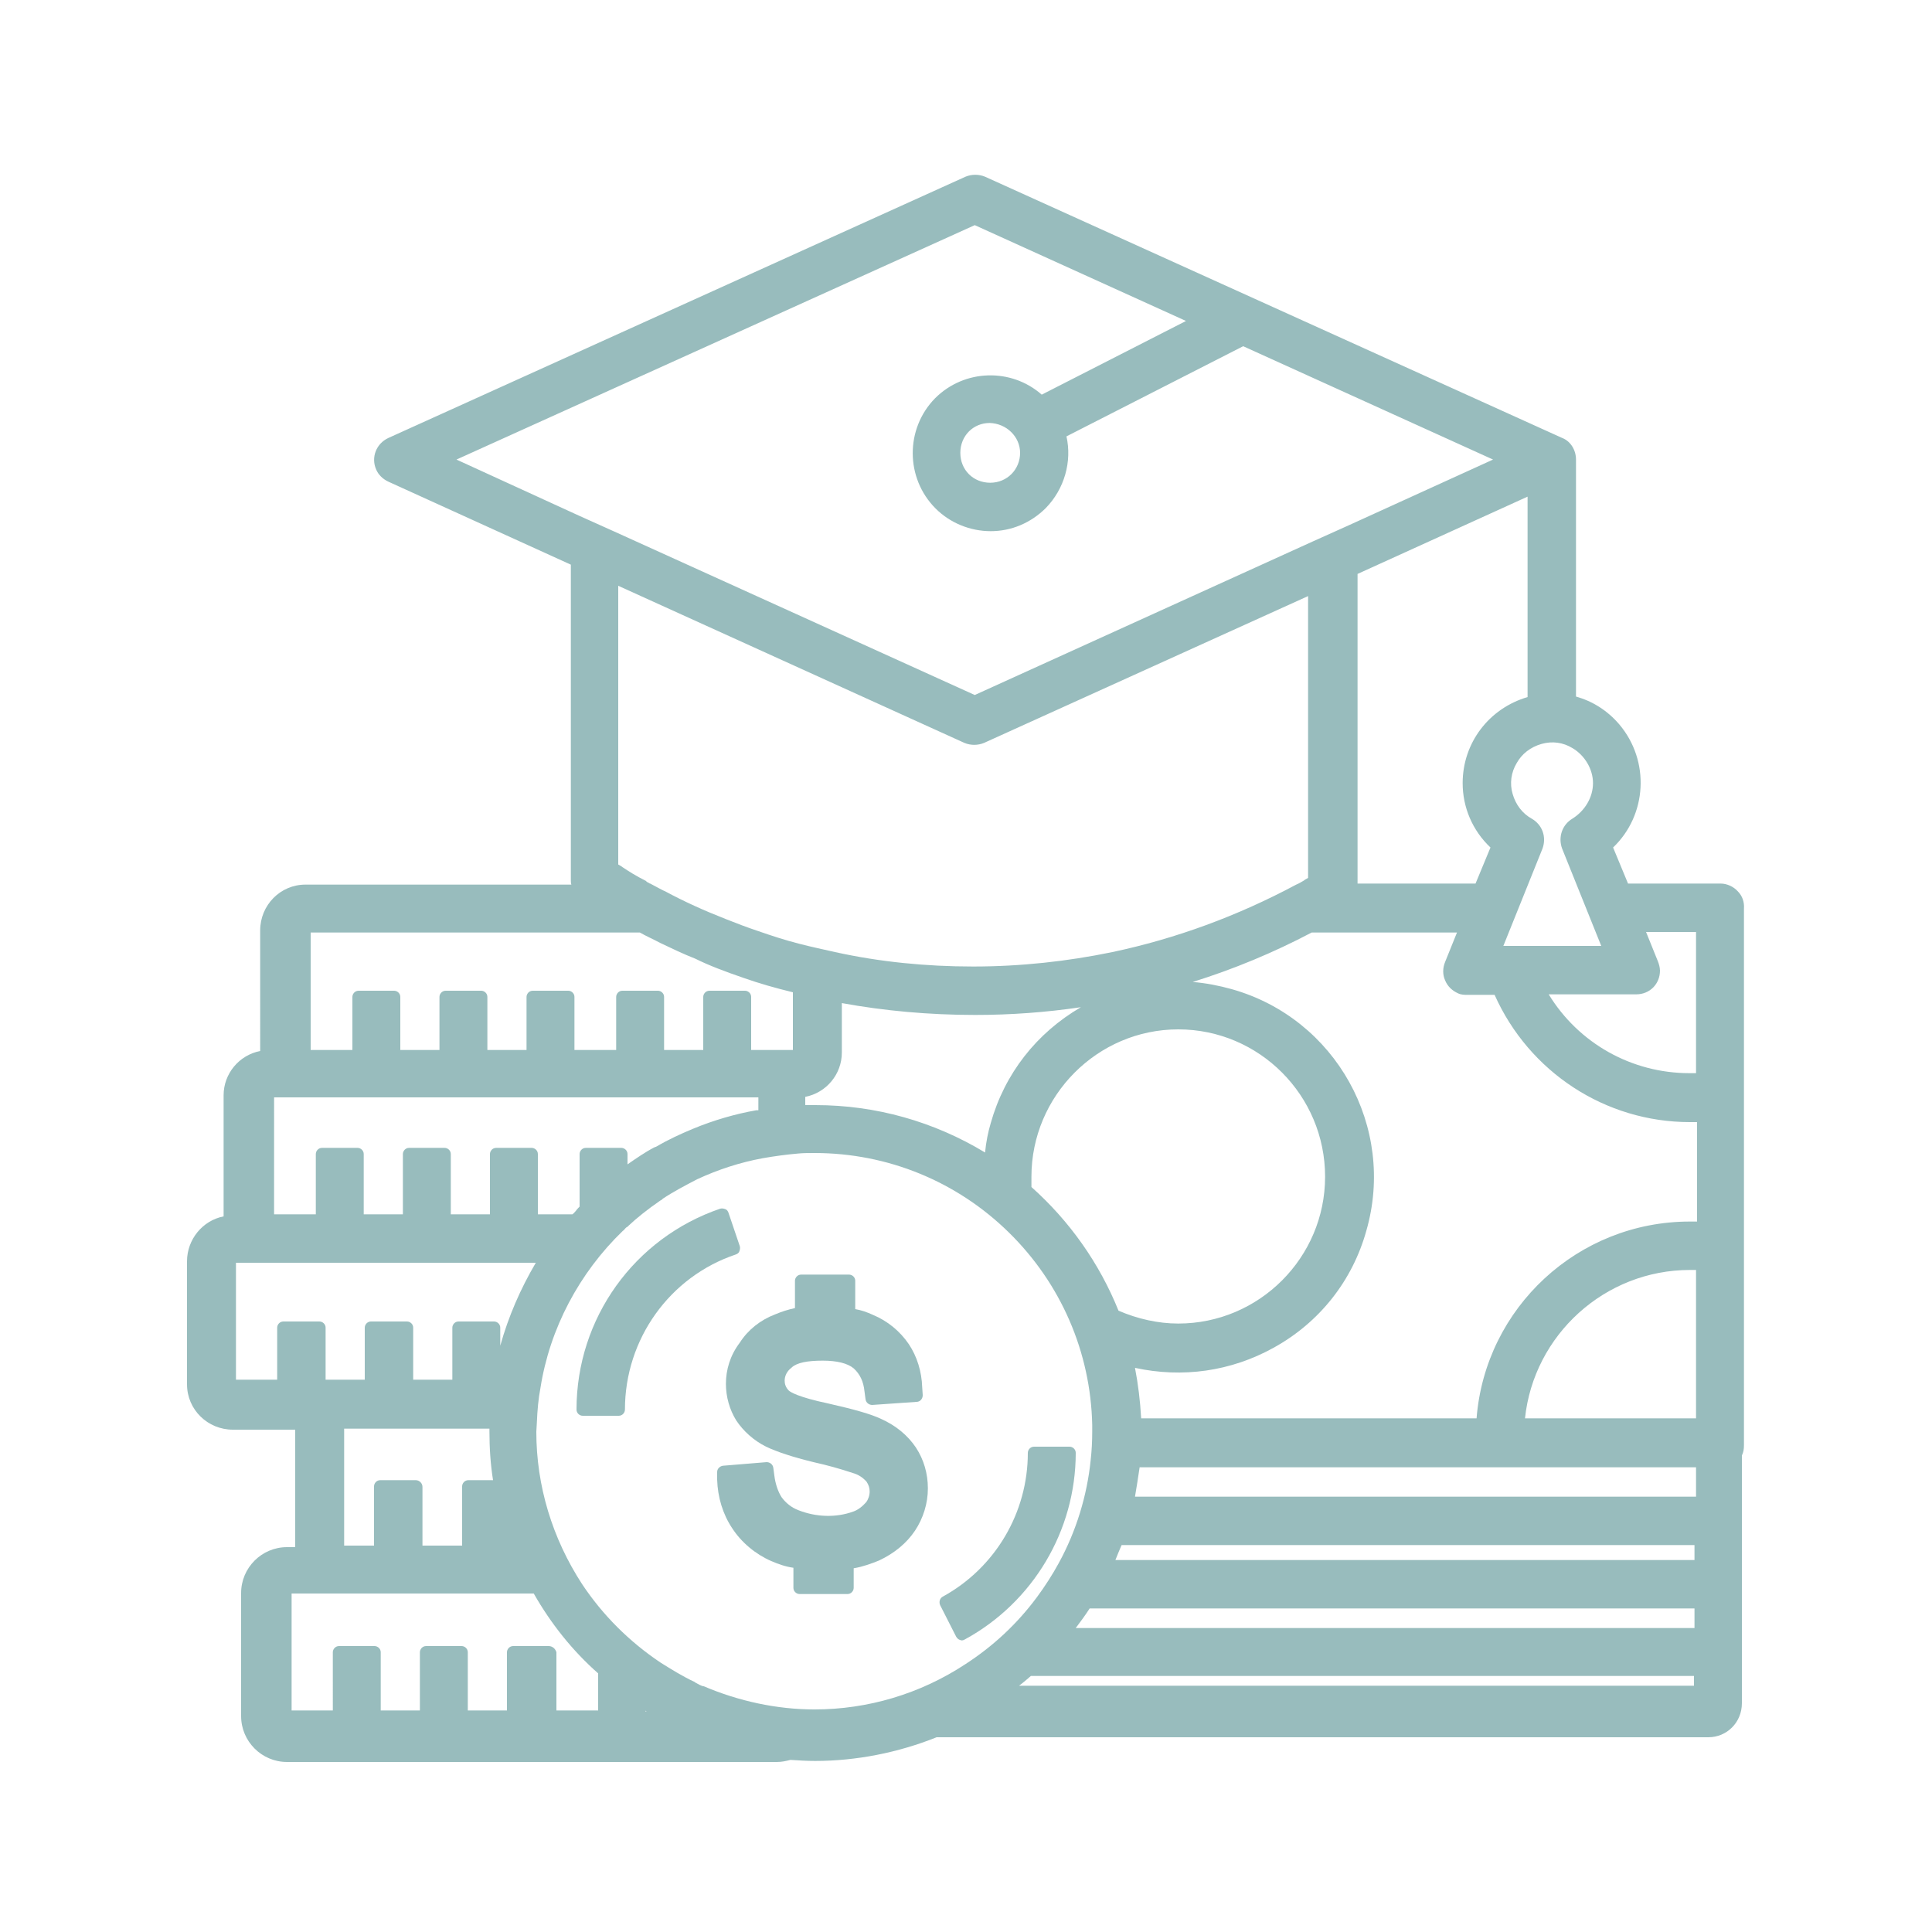 <?xml version="1.0" encoding="utf-8"?>
<!-- Generator: Adobe Illustrator 25.4.1, SVG Export Plug-In . SVG Version: 6.00 Build 0)  -->
<svg version="1.1" id="Layer_1" xmlns="http://www.w3.org/2000/svg" xmlns:xlink="http://www.w3.org/1999/xlink" x="0px" y="0px"
	 viewBox="0 0 375 375" style="enable-background:new 0 0 375 375;" xml:space="preserve">
<style type="text/css">
	.st0{fill:#98BCBD;}
</style>
<g>
	<path class="st0" d="M337.3,173c-0.8-0.9-2.1-1.5-3.3-1.5h-18l-2.9-7c6.6-6.3,7.2-16.8,1.2-23.9c-2.3-2.7-5.2-4.5-8.4-5.4V89.2
		c0-1.9-1.1-3.6-2.7-4.2l-112-50.7c-1.2-0.5-2.6-0.5-3.8,0L75.4,85C73,86.1,72,88.8,73,91.1c0.4,1,1.3,1.9,2.4,2.4l35.4,16.1v61.2
		c0,0.3,0,0.6,0.1,0.9H59.3c-4.9,0-8.8,4-8.8,8.9V204c-4.1,0.8-7.1,4.4-7.1,8.6v23.5c-4.1,0.8-7.1,4.5-7.1,8.7v23.9
		c0,4.9,4,8.8,8.9,8.8h12.1v22.8h-1.6c-4.9,0-8.9,4-8.9,8.9v23.9c0,4.9,4,8.9,8.9,8.9h95.1c1,0,1.8-0.2,2.6-0.4l0.1,0
		c1.5,0.1,3.1,0.2,4.7,0.2c8,0,16.1-1.6,23.6-4.6h149.8c3.6,0,6.5-2.9,6.5-6.6v-48.1c0.3-0.6,0.4-1.2,0.4-2V176.4
		C338.6,175.1,338.2,173.9,337.3,173z M329.2,284.8v5.7H220.3c0.3-1.8,0.6-3.6,0.9-5.7H329.2z M328.8,325.3v1.9h-131
		c0.8-0.6,1.6-1.3,2.3-1.9H328.8z M106.5,319.5h-6.9c-0.7,0-1.2,0.6-1.2,1.2V332h-7.6v-11.3c0-0.7-0.6-1.2-1.2-1.2h-6.9
		c-0.7,0-1.2,0.6-1.2,1.2V332h-7.6v-11.3c0-0.7-0.6-1.2-1.2-1.2h-6.9c-0.7,0-1.2,0.6-1.2,1.2V332h-8v-22.7h47
		c3.3,5.8,7.5,11.1,12.5,15.5v7.2h-8.1v-11.3C107.8,320,107.2,319.5,106.5,319.5z M198,87.9c0,3.2-2.5,5.8-5.8,5.8s-5.8-2.5-5.8-5.8
		s2.5-5.8,5.7-5.8C195.4,82.2,198,84.8,198,87.9z M202.2,76.6c-5.9-5.2-15-5-20.7,0.7c-5.8,5.9-5.8,15.5,0.1,21.4
		c2.8,2.8,6.7,4.4,10.7,4.4c4,0,7.8-1.6,10.7-4.5c3.6-3.7,5.1-9,4-13.9l34.3-17.5l48.5,22L261.7,102l-6.9,3.1l-65.6,29.8l-69.9-31.7
		l-6.9-3.1L88.6,89.2l100.6-45.5l41,18.6L202.2,76.6z M305.2,158.9c-2,1.2-2.8,3.6-2,5.8l7.6,18.9h-19l7.6-18.9
		c0.8-2.2,0-4.6-2.1-5.8c-1.8-1-3.1-2.7-3.7-4.8c-0.6-2-0.3-4.2,0.8-6c1-1.8,2.7-3.1,4.8-3.7s4.2-0.3,6,0.8c2.4,1.4,4,4.1,4,6.8
		C309.2,154.8,307.6,157.4,305.2,158.9z M296.5,135.3c-7.5,2.2-12.6,8.9-12.6,16.7c0,4.7,1.9,9.2,5.4,12.5l-2.9,7h-22.9v-60.1l33-15
		V135.3z M328,246.5c0.4,0,0.8,0,1.2,0v28.8h-33.2C297.7,259.1,311.5,246.5,328,246.5z M200.2,228.4c0-15.7,12.8-28.6,28.5-28.6
		s28.5,12.8,28.5,28.6c0,15.7-12.8,28.5-28.5,28.5c-3.9,0-7.9-0.9-11.6-2.5c-3.7-9.2-9.5-17.4-16.9-24
		C200.2,229.8,200.2,229.1,200.2,228.4z M192.3,218c-0.5,1.7-0.9,3.6-1.1,5.7c-9.9-6-21.2-9.2-32.9-9.2c-0.7,0-1.4,0-2,0v-1.6
		c4.1-0.8,7.1-4.4,7.1-8.6v-9.6c8.2,1.5,16.9,2.3,25.9,2.3c6.9,0,13.7-0.5,20.5-1.5C201.2,200.5,195,208.4,192.3,218z M247.2,261.6
		c8.9-4.9,15.3-13,18-22.7c5.8-20.1-5.9-41.2-26.1-46.9c-2.5-0.7-5.1-1.2-7.6-1.4c8-2.5,15.7-5.7,23.1-9.6h28.2l-2.3,5.7
		c-0.5,1.2-0.5,2.5,0,3.6c0.5,1.2,1.4,2,2.5,2.5c0.6,0.3,1.3,0.3,1.8,0.3h5.3c6.7,15,21.5,24.7,37.9,24.7c0.5,0,0.9,0,1.4,0v19.3
		c-0.5,0-0.9,0-1.4,0c-21.7,0-39.7,16.7-41.4,38.2h-65.1c-0.2-3.5-0.6-6.7-1.2-9.8C229.5,267.5,238.9,266.2,247.2,261.6z M120,113.7
		l67.2,30.5c1.2,0.5,2.6,0.5,3.8,0l62.9-28.5v54.7c-0.3,0.2-0.6,0.3-0.8,0.5c-0.5,0.3-1,0.6-1.5,0.8c-11.4,6.1-23.4,10.5-35.7,13.1
		c-8.7,1.8-17.8,2.8-27,2.8c-9.2,0-18.2-0.9-26.8-2.8c-2.2-0.5-4.6-1-6.9-1.6c-2.8-0.7-5.5-1.6-8.1-2.5c-2.1-0.7-4.2-1.5-6.2-2.3
		c-4.1-1.6-8.1-3.4-11.8-5.4c-0.5-0.2-1-0.5-1.4-0.7c-0.5-0.3-1-0.5-1.5-0.8c-0.1,0-0.1,0-0.2-0.1c-0.2-0.1-0.3-0.1-0.5-0.3
		c0,0-0.1,0-0.1-0.1c-2-1-3.4-1.9-4.6-2.7c-0.2-0.2-0.5-0.3-0.8-0.5c0,0,0,0,0,0V113.7z M322.2,188.4c0-0.6-0.2-1.3-0.4-1.8
		l-2.3-5.7h9.7v27.4c-0.4,0-0.9,0-1.3,0c-11.2,0-21.5-5.8-27.3-15.3h17C320.2,193,322.2,191,322.2,188.4z M144.3,189.8
		c3.1,1.1,6.3,2,9.6,2.8v11.2h-8.1v-10.3c0-0.7-0.6-1.2-1.2-1.2h-6.9c-0.7,0-1.2,0.6-1.2,1.2v10.3h-7.6v-10.3c0-0.7-0.6-1.2-1.2-1.2
		h-6.9c-0.7,0-1.2,0.6-1.2,1.2v10.3h-8.1v-10.3c0-0.7-0.6-1.2-1.2-1.2h-6.9c-0.7,0-1.2,0.6-1.2,1.2v10.3h-7.6v-10.3
		c0-0.7-0.6-1.2-1.2-1.2h-6.9c-0.7,0-1.2,0.6-1.2,1.2v10.3h-7.6v-10.3c0-0.7-0.6-1.2-1.2-1.2h-6.9c-0.7,0-1.2,0.6-1.2,1.2v10.3h-8.1
		V181h63.9c1.2,0.7,2.6,1.3,3.9,2c2.3,1.1,4.6,2.2,6.9,3.1C137.6,187.4,140.8,188.6,144.3,189.8z M146.8,215.5
		c-4,0.7-8.2,1.9-12.3,3.6c-2.4,1-4.8,2.1-7,3.4c-0.1,0-0.1,0.1-0.2,0.1c-0.1,0-0.2,0.1-0.3,0.1c-1.9,1-3.6,2.2-5.2,3.3v-2
		c0-0.7-0.6-1.2-1.2-1.2h-6.9c-0.7,0-1.2,0.6-1.2,1.2v10.2c-0.2,0.2-0.5,0.5-0.7,0.8c-0.2,0.2-0.4,0.5-0.7,0.7h-6.7v-11.7
		c0-0.7-0.6-1.2-1.2-1.2h-6.9c-0.7,0-1.2,0.6-1.2,1.2v11.7h-7.6v-11.7c0-0.7-0.6-1.2-1.2-1.2h-6.9c-0.7,0-1.2,0.6-1.2,1.2v11.7h-7.6
		v-11.7c0-0.7-0.6-1.2-1.2-1.2h-6.9c-0.7,0-1.2,0.6-1.2,1.2v11.7h-8.1V213h94V215.5z M80.7,287.3h-6.9c-0.7,0-1.2,0.6-1.2,1.2V300
		h-5.8v-22.7H95v0.5c0,3.2,0.2,6.4,0.7,9.5h-4.8c-0.7,0-1.2,0.6-1.2,1.2V300H82v-11.4C82,287.9,81.4,287.3,80.7,287.3z M97.1,261.2
		v-3.5c0-0.7-0.6-1.2-1.2-1.2H89c-0.7,0-1.2,0.6-1.2,1.2v10.1h-7.6v-10.1c0-0.7-0.6-1.2-1.2-1.2H72c-0.7,0-1.2,0.6-1.2,1.2v10.1
		h-7.6v-10.1c0-0.7-0.6-1.2-1.2-1.2H55c-0.7,0-1.2,0.6-1.2,1.2v10.1h-8v-22.7H104C101,250.2,98.7,255.5,97.1,261.2z M104.2,276.2
		c0.1-2.5,0.3-4.7,0.7-6.8c1.8-11.5,7.5-22.3,16-30.5c0.2-0.1,0.3-0.3,0.5-0.5c0.1-0.1,0.2-0.2,0.4-0.3c0.1,0,0.1-0.1,0.1-0.1
		c1.7-1.6,3.7-3.2,6.3-5c0.1,0,0.1-0.1,0.2-0.1c0.1-0.1,0.2-0.1,0.2-0.2c2.1-1.4,4.4-2.6,6.7-3.8c4.1-1.9,8.4-3.3,12.8-4.1
		c2.3-0.4,4.5-0.7,6.8-0.9c1-0.1,2.1-0.1,3.2-0.1c14.2,0,27.6,5.5,37.7,15.4c10.1,9.9,15.9,23.2,16.2,37.4v1.3
		c0,1.9-0.1,3.7-0.3,5.5c-0.7,6.9-2.8,13.8-6.2,20c-1.2,2.2-2.6,4.4-4.3,6.7c-3.8,5.1-8.4,9.4-13.8,12.9c-8.8,5.8-19,8.8-29.3,8.8
		c-7.3,0-14.7-1.6-21.5-4.5c0,0-0.1,0-0.1,0c-0.4-0.1-1-0.4-1.5-0.7c0,0-0.1,0-0.1-0.1c-2.4-1.1-4.6-2.5-6.7-3.8
		c-6.1-4.1-11.2-9.2-15.2-15.2c-5.8-8.9-8.9-19.1-8.9-29.6L104.2,276.2z M208.8,316c0.9-1.2,1.8-2.4,2.7-3.8h117.4v3.8H208.8z
		 M216.5,302.8c0.4-1,0.8-2,1.2-2.9h111.2v2.9H216.5z M125.5,332.2h-0.2V332C125.3,332.1,125.4,332.1,125.5,332.2z"/>
	<path class="st0" d="M120.1,274.8c0.7,0,1.2-0.6,1.2-1.2c0-13.7,8.7-25.8,21.5-30.1c0.3-0.1,0.6-0.3,0.7-0.6c0.1-0.3,0.2-0.6,0.1-1
		l-2.2-6.5c-0.1-0.3-0.3-0.6-0.6-0.7s-0.6-0.2-1-0.1c-16.7,5.7-27.9,21.3-27.9,39c0,0.7,0.6,1.2,1.2,1.2H120.1z"/>
	<path class="st0" d="M185.6,317.7c0.2,0.3,0.4,0.5,0.7,0.6c0.1,0,0.2,0.1,0.4,0.1c0.2,0,0.4-0.1,0.6-0.2
		c13.2-7.2,21.5-21.1,21.5-36.2c0-0.7-0.6-1.2-1.2-1.2h-6.9c-0.7,0-1.2,0.6-1.2,1.2c0,11.6-6.3,22.3-16.5,27.9
		c-0.6,0.3-0.8,1.1-0.5,1.7L185.6,317.7z"/>
	<path class="st0" d="M140.9,268.6c0,2.5,0.7,5,2,7.1c1.4,2.1,3.4,3.9,5.8,5.1c2.1,1,5.1,2,9.2,3c2.7,0.6,5.2,1.3,7.6,2.1
		c1.1,0.3,2,0.9,2.7,1.7c0.4,0.6,0.6,1.2,0.6,1.9c0,0.8-0.3,1.6-0.7,2.1c-0.7,0.8-1.6,1.5-2.5,1.8c-3.3,1.2-7.2,1.1-10.7-0.3
		c-1.3-0.5-2.4-1.4-3.2-2.5c-0.7-1.1-1.2-2.6-1.4-4.2l-0.2-1.5c-0.1-0.7-0.7-1.1-1.3-1.1l-8.5,0.7c-0.6,0.1-1.1,0.6-1.1,1.2l0,1.5
		c0.1,3.4,1.1,6.7,2.9,9.4c1.8,2.8,4.6,5.1,7.6,6.4c1.4,0.6,2.8,1.1,4.3,1.3v3.9c0,0.7,0.6,1.2,1.2,1.2h9.3c0.7,0,1.2-0.6,1.2-1.2
		v-3.8c1.8-0.3,3.4-0.9,4.9-1.5c3-1.4,5.4-3.4,7-5.8c1.6-2.4,2.5-5.3,2.5-8.2c0-2.9-0.8-5.6-2.3-7.9c-1.6-2.4-3.9-4.3-6.8-5.6
		c-1.9-0.9-5-1.8-10.3-3c-5.7-1.2-7.3-2.2-7.6-2.5c-0.6-0.6-0.8-1.3-0.8-1.9c0-1,0.5-1.9,1.3-2.5c0,0,0.1-0.1,0.1-0.1
		c1-0.9,3-1.3,6-1.3c2.7,0,4.8,0.5,6,1.5c1.2,1.1,1.9,2.5,2.1,4.5l0.2,1.5c0.1,0.7,0.7,1.1,1.3,1.1l8.6-0.6c0.7,0,1.2-0.6,1.2-1.3
		l-0.1-1.5c-0.1-3.1-1-6-2.6-8.4c-1.7-2.5-4.1-4.5-7-5.7c-1.1-0.5-2.2-0.9-3.4-1.1v-5.5c0-0.7-0.6-1.2-1.2-1.2h-9.3
		c-0.7,0-1.2,0.6-1.2,1.2v5.3c-1.4,0.3-2.6,0.7-3.8,1.2c-2.9,1.1-5.3,3-6.9,5.5C141.7,263.1,140.9,265.9,140.9,268.6z"/>
</g>
</svg>
